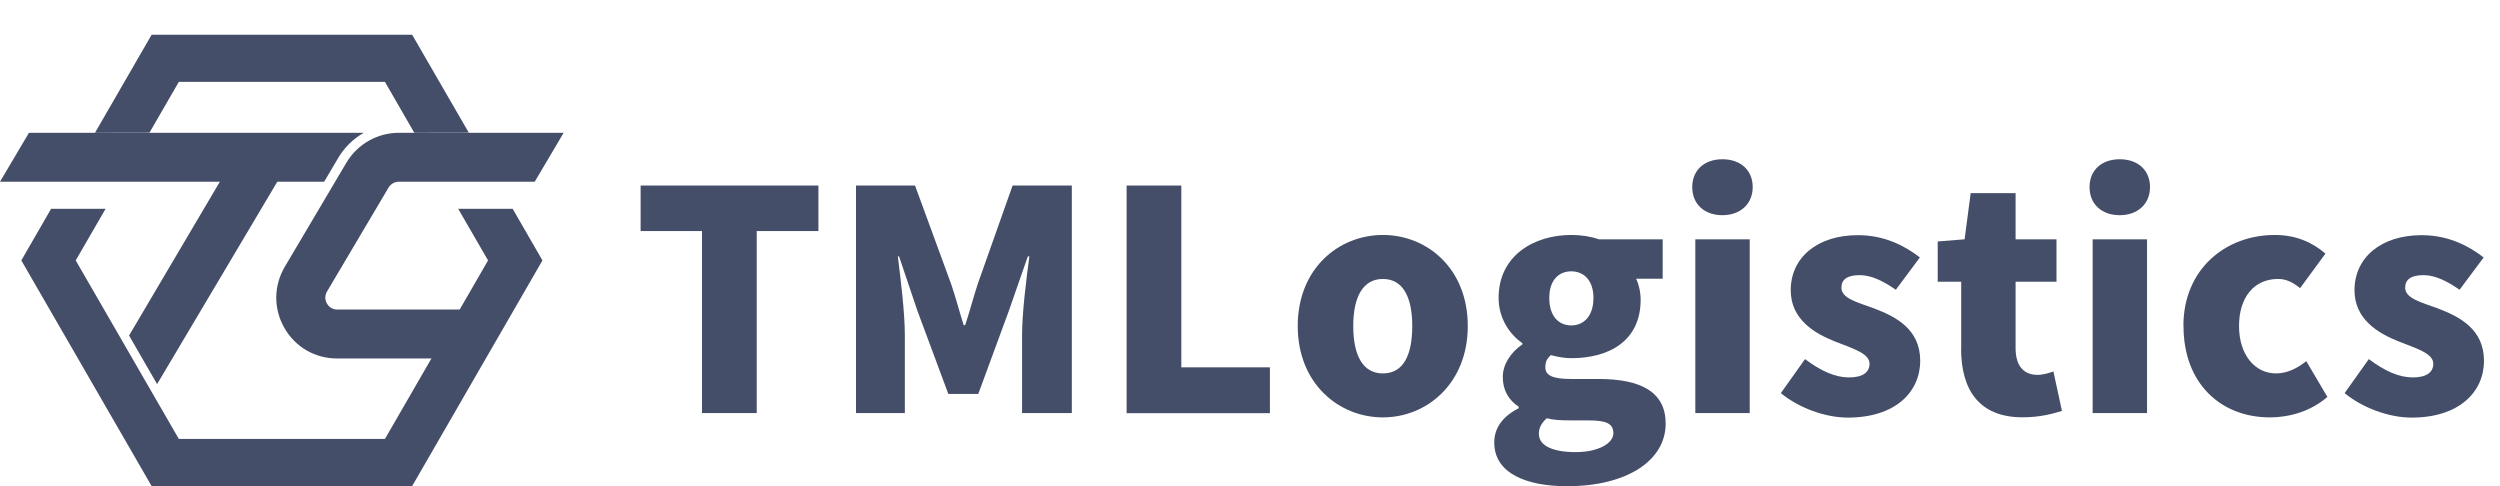 <svg width="144" height="28" viewBox="0 0 144 28" fill="none" xmlns="http://www.w3.org/2000/svg">
<mask id="mask0_87_805" style="mask-type:alpha" maskUnits="userSpaceOnUse" x="0" y="0" width="144" height="28">
<rect width="144" height="28" fill="#D9D9D9"/>
</mask>
<g mask="url(#mask0_87_805)">
</g>
<g clip-path="url(#clip0_87_805)">
<path d="M40.436 13.309H36.9V10.687H47.141V13.309H43.587V23.793H40.436V13.309Z" fill="#444E69"/>
<path d="M49.312 10.687H52.706L54.783 16.353C55.044 17.112 55.257 17.937 55.507 18.726H55.596C55.857 17.937 56.07 17.106 56.319 16.353L58.325 10.687H61.737V23.793H58.871V19.308C58.871 18.008 59.12 16.05 59.292 14.769H59.203L58.111 17.901L56.349 22.69H54.623L52.843 17.901L51.786 14.769H51.715C51.875 16.05 52.119 18.008 52.119 19.308V23.793H49.306V10.687H49.312Z" fill="#444E69"/>
<path d="M64.893 10.687H68.044V21.159H73.147V23.799H64.893V10.687Z" fill="#444E69"/>
<path d="M74.749 18.779C74.749 15.469 77.104 13.534 79.655 13.534C82.207 13.534 84.544 15.469 84.544 18.779C84.544 22.09 82.183 24.042 79.655 24.042C77.128 24.042 74.749 22.108 74.749 18.779ZM81.346 18.779C81.346 17.124 80.818 16.068 79.655 16.068C78.493 16.068 77.947 17.124 77.947 18.779C77.947 20.435 78.475 21.509 79.655 21.509C80.836 21.509 81.346 20.453 81.346 18.779Z" fill="#444E69"/>
<path d="M86.069 25.484C86.069 24.66 86.544 23.989 87.476 23.514V23.425C86.948 23.075 86.562 22.547 86.562 21.699C86.562 20.993 87.019 20.293 87.689 19.836V19.765C86.965 19.272 86.319 18.34 86.319 17.16C86.319 14.733 88.342 13.534 90.507 13.534C91.089 13.534 91.635 13.623 92.092 13.784H95.77V16.056H94.24C94.382 16.335 94.501 16.798 94.501 17.272C94.501 19.61 92.721 20.631 90.507 20.631C90.175 20.631 89.766 20.577 89.327 20.453C89.113 20.666 89.012 20.803 89.012 21.159C89.012 21.616 89.416 21.829 90.49 21.829H92.074C94.536 21.829 95.942 22.589 95.942 24.398C95.942 26.511 93.741 28.006 90.258 28.006C87.956 28.006 86.069 27.282 86.069 25.49V25.484ZM92.928 24.938C92.928 24.339 92.4 24.215 91.469 24.215H90.519C89.796 24.215 89.41 24.179 89.095 24.09C88.781 24.369 88.638 24.654 88.638 24.986C88.638 25.692 89.481 26.042 90.751 26.042C92.02 26.042 92.934 25.567 92.934 24.932L92.928 24.938ZM91.783 17.16C91.783 16.157 91.237 15.629 90.502 15.629C89.766 15.629 89.238 16.157 89.238 17.16C89.238 18.216 89.784 18.744 90.502 18.744C91.219 18.744 91.783 18.216 91.783 17.16Z" fill="#444E69"/>
<path d="M97.473 10.775C97.473 9.808 98.162 9.173 99.212 9.173C100.262 9.173 100.956 9.808 100.956 10.775C100.956 11.742 100.25 12.395 99.212 12.395C98.173 12.395 97.473 11.76 97.473 10.775ZM97.651 13.784H100.784V23.793H97.651V13.784Z" fill="#444E69"/>
<path d="M102.582 22.636L103.97 20.684C104.884 21.372 105.715 21.74 106.504 21.74C107.293 21.74 107.685 21.444 107.685 20.951C107.685 20.352 106.717 20.073 105.697 19.67C104.498 19.195 103.146 18.388 103.146 16.715C103.146 14.834 104.676 13.546 107.014 13.546C108.581 13.546 109.743 14.181 110.586 14.828L109.198 16.691C108.474 16.181 107.774 15.848 107.121 15.848C106.397 15.848 106.065 16.098 106.065 16.572C106.065 17.172 106.925 17.397 107.963 17.771C109.215 18.246 110.604 18.97 110.604 20.779C110.604 22.589 109.162 24.054 106.433 24.054C105.133 24.054 103.602 23.491 102.582 22.648V22.636Z" fill="#444E69"/>
<path d="M112.965 20.079V16.228H111.612V13.908L113.161 13.784L113.511 11.126H116.098V13.784H118.454V16.228H116.098V20.043C116.098 21.153 116.626 21.592 117.362 21.592C117.676 21.592 118.032 21.485 118.276 21.396L118.768 23.669C118.24 23.829 117.516 24.037 116.496 24.037C113.98 24.037 112.959 22.434 112.959 20.079H112.965Z" fill="#444E69"/>
<path d="M120.358 10.775C120.358 9.808 121.047 9.173 122.097 9.173C123.147 9.173 123.841 9.808 123.841 10.775C123.841 11.742 123.135 12.395 122.097 12.395C121.058 12.395 120.358 11.76 120.358 10.775ZM120.536 13.784H123.669V23.793H120.536V13.784Z" fill="#444E69"/>
<path d="M125.764 18.779C125.764 15.469 128.226 13.534 131.026 13.534C132.243 13.534 133.192 13.956 133.946 14.608L132.486 16.596C132.029 16.228 131.644 16.068 131.222 16.068C129.834 16.068 128.968 17.124 128.968 18.779C128.968 20.435 129.881 21.509 131.098 21.509C131.733 21.509 132.332 21.212 132.842 20.803L134.058 22.862C133.073 23.722 131.804 24.042 130.748 24.042C127.935 24.042 125.77 22.108 125.77 18.779H125.764Z" fill="#444E69"/>
<path d="M135.055 22.636L136.444 20.684C137.357 21.372 138.188 21.74 138.977 21.74C139.766 21.74 140.158 21.444 140.158 20.951C140.158 20.352 139.191 20.073 138.17 19.67C136.972 19.195 135.619 18.388 135.619 16.715C135.619 14.834 137.15 13.546 139.487 13.546C141.054 13.546 142.217 14.181 143.059 14.828L141.671 16.691C140.947 16.181 140.247 15.848 139.594 15.848C138.876 15.848 138.538 16.098 138.538 16.572C138.538 17.172 139.398 17.397 140.437 17.771C141.683 18.246 143.077 18.97 143.077 20.779C143.077 22.589 141.635 24.054 138.906 24.054C137.607 24.054 136.076 23.491 135.055 22.648V22.636Z" fill="#444E69"/>
<path d="M19.426 17.83C19.064 17.83 18.892 17.587 18.832 17.486C18.773 17.385 18.654 17.107 18.832 16.798L22.381 10.805C22.505 10.598 22.731 10.467 22.968 10.467H30.8L32.467 7.649H22.968C21.734 7.649 20.583 8.307 19.954 9.369L16.406 15.362C15.759 16.46 15.747 17.777 16.376 18.881C17.005 19.99 18.144 20.649 19.42 20.649H27.151L28.818 17.83H19.42H19.426Z" fill="#444E69"/>
<path d="M1.667 7.649L0 10.467H18.672L19.485 9.09C19.847 8.485 20.351 7.993 20.951 7.649H1.667Z" fill="#444E69"/>
<path d="M10.3 25.282H22.173L28.112 15L26.392 12.027H29.53L31.245 15L23.739 28H8.734L1.228 15L2.943 12.027H6.082L4.361 15L10.3 25.282Z" fill="#444E69"/>
<path d="M8.609 7.643L5.471 7.649L8.734 2H23.739L27.003 7.643L23.864 7.649L22.173 4.717H10.3L8.609 7.643Z" fill="#444E69"/>
<path d="M9.048 22.126L7.434 19.326L13.967 8.26L16.791 9.09L9.048 22.126Z" fill="#444E69"/>
</g>
<defs>
<clipPath id="clip0_87_805">
<rect width="143.083" height="26" fill="white" transform="translate(0 2)"/>
</clipPath>
</defs>
</svg>
